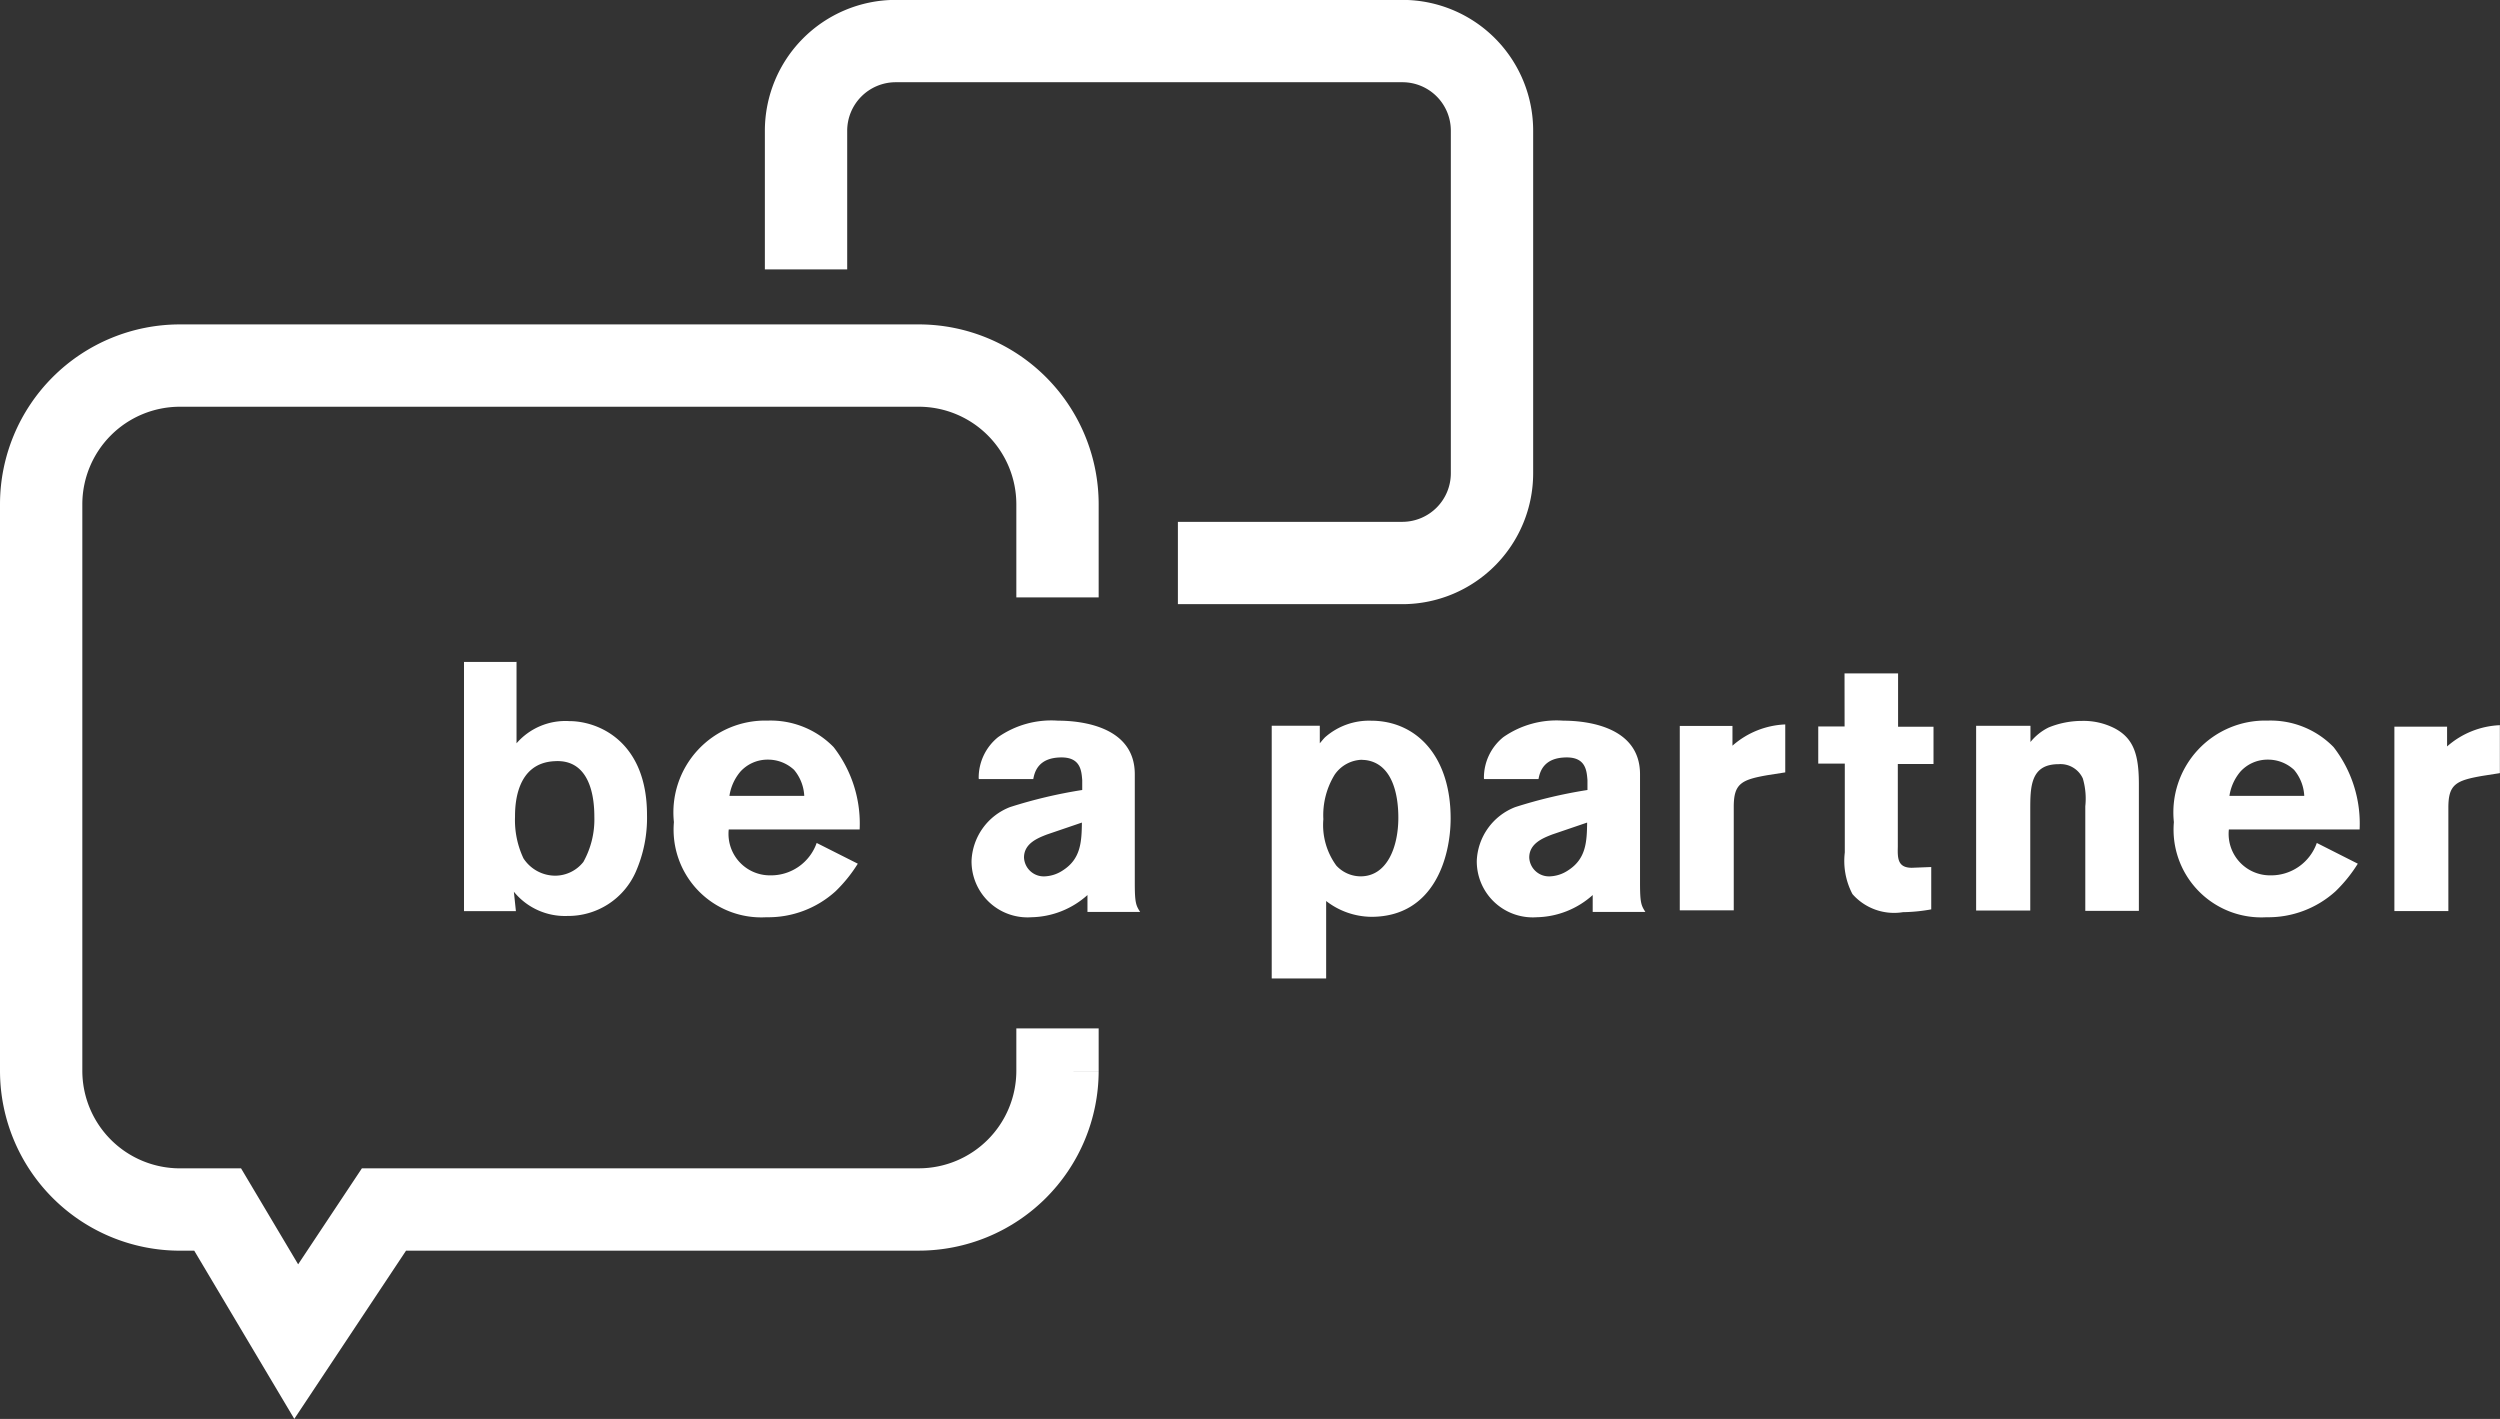 <svg xmlns="http://www.w3.org/2000/svg" width="75.915" height="43.087" viewBox="0 0 75.915 43.087">
  <rect x="0" y="0" width="75.915" height="43.087" fill="#333333" stroke="none"/>
  <g id="Group_29" data-name="Group 29" transform="translate(1.25 1.25)">
    <path id="Path_253" data-name="Path 253" d="M31.28,8.231v-4.2a2.725,2.725,0,0,1,2.7-2.734H49.41a2.72,2.72,0,0,1,2.7,2.734V14.412a2.725,2.725,0,0,1-2.7,2.734H42.572" transform="translate(-8.054 -1.3)" fill="none" stroke="#fff" stroke-miterlimit="10" stroke-width="2.5"/>
    <path id="Path_254" data-name="Path 254" d="M32.152,34.148v1.293a4.214,4.214,0,0,1-4.205,4.205H11.7L9.035,43.658,6.649,39.647H5.5A4.214,4.214,0,0,1,1.29,35.441V18.225A4.214,4.214,0,0,1,5.5,14.02H27.947a4.214,4.214,0,0,1,4.205,4.205V21.06" transform="translate(-1.29 -4.169)" fill="none" stroke="#fff" stroke-miterlimit="10" stroke-width="2.5"/>
    <g id="Group_28" data-name="Group 28" transform="translate(12.84 18.835)">
      <path id="Path_255" data-name="Path 255" d="M19.465,25.62v2.486a1.967,1.967,0,0,1,1.6-.674c.891,0,2.362.62,2.362,2.85a4.073,4.073,0,0,1-.341,1.727,2.243,2.243,0,0,1-2.076,1.34,2,2,0,0,1-1.626-.736l.062.589H17.87V25.635h1.6Zm-.046,4.724a2.721,2.721,0,0,0,.256,1.255,1.154,1.154,0,0,0,.968.527,1.094,1.094,0,0,0,.852-.418,2.655,2.655,0,0,0,.333-1.371c0-.891-.279-1.743-1.2-1.688C19.434,28.7,19.419,30.011,19.419,30.344Z" transform="translate(-17.87 -25.62)" fill="#fff"/>
      <path id="Path_256" data-name="Path 256" d="M31.684,32.285a4.375,4.375,0,0,1-.674.836,3.042,3.042,0,0,1-2.1.79A2.664,2.664,0,0,1,26.1,31.022a2.788,2.788,0,0,1,2.85-3.082,2.669,2.669,0,0,1,2,.805,3.791,3.791,0,0,1,.79,2.5H27.765a1.258,1.258,0,0,0,1.27,1.394,1.47,1.47,0,0,0,1.4-.984Zm-1.626-2.06a1.328,1.328,0,0,0-.31-.79,1.158,1.158,0,0,0-.8-.31,1.113,1.113,0,0,0-.829.364,1.48,1.48,0,0,0-.333.736Z" transform="translate(-19.726 -26.143)" fill="#fff"/>
      <path id="Path_257" data-name="Path 257" d="M37.985,29.7a1.581,1.581,0,0,1,.589-1.255,2.822,2.822,0,0,1,1.82-.5c.682,0,2.331.163,2.331,1.626v3.291c0,.6.031.689.163.891h-1.6V33.24a2.62,2.62,0,0,1-1.7.674,1.7,1.7,0,0,1-1.82-1.719,1.828,1.828,0,0,1,1.169-1.626,14.572,14.572,0,0,1,2.192-.519v-.3c-.023-.263-.039-.689-.627-.689-.72,0-.821.457-.86.658h-1.65Zm2.076,1.7c-.279.108-.7.271-.7.7a.6.6,0,0,0,.62.573,1.069,1.069,0,0,0,.565-.186c.542-.349.565-.867.573-1.448Z" transform="translate(-22.356 -26.146)" fill="#fff"/>
      <path id="Path_258" data-name="Path 258" d="M51,28.629c.054-.062.108-.132.163-.186a2.02,2.02,0,0,1,1.394-.5c1.363,0,2.416,1.061,2.416,2.966,0,1.169-.5,2.989-2.409,2.989a2.272,2.272,0,0,1-1.371-.48V35.77H49.54V28.095H51v.534Zm1.293.5a1.037,1.037,0,0,0-.844.457,2.35,2.35,0,0,0-.341,1.348,2.089,2.089,0,0,0,.395,1.41,1.011,1.011,0,0,0,.736.325c.8,0,1.146-.883,1.146-1.781,0-.751-.2-1.557-.875-1.727A.914.914,0,0,0,52.289,29.133Z" transform="translate(-25.013 -26.143)" fill="#fff"/>
      <path id="Path_259" data-name="Path 259" d="M57.795,29.7a1.581,1.581,0,0,1,.589-1.255,2.822,2.822,0,0,1,1.82-.5c.682,0,2.331.163,2.331,1.626v3.291c0,.6.031.689.163.891h-1.6V33.24a2.62,2.62,0,0,1-1.7.674,1.7,1.7,0,0,1-1.82-1.719,1.828,1.828,0,0,1,1.169-1.626,14.572,14.572,0,0,1,2.192-.519v-.3c-.023-.263-.039-.689-.627-.689-.72,0-.821.457-.86.658h-1.65Zm2.076,1.7c-.279.108-.7.271-.7.7a.6.6,0,0,0,.62.573,1.069,1.069,0,0,0,.565-.186c.542-.349.565-.867.573-1.448Z" transform="translate(-26.824 -26.146)" fill="#fff"/>
      <path id="Path_260" data-name="Path 260" d="M67.143,28.733a2.581,2.581,0,0,1,1.6-.643v1.456l-.542.085c-.79.139-1.022.256-1.022.96v3.144H65.54v-5.6h1.6v.6Z" transform="translate(-28.622 -26.177)" fill="#fff"/>
      <path id="Path_261" data-name="Path 261" d="M71.768,26.09h1.626v1.619h1.076v1.131H73.386v2.517c-.008.341-.008.635.426.635l.589-.023v1.286a5.113,5.113,0,0,1-.86.085,1.68,1.68,0,0,1-1.533-.55,2.165,2.165,0,0,1-.232-1.262v-2.7H70.97V27.7h.8Z" transform="translate(-29.847 -25.726)" fill="#fff"/>
      <path id="Path_262" data-name="Path 262" d="M78.81,28.593a1.637,1.637,0,0,1,.55-.441,2.678,2.678,0,0,1,1.015-.2,2.071,2.071,0,0,1,.991.225c.589.31.736.821.736,1.7V33.72H80.475V30.544A2.174,2.174,0,0,0,80.4,29.7a.745.745,0,0,0-.736-.434c-.86,0-.86.7-.86,1.4v3.044H77.16V28.1h1.65v.5Z" transform="translate(-31.243 -26.146)" fill="#fff"/>
      <path id="Path_263" data-name="Path 263" d="M90.5,32.285a4.375,4.375,0,0,1-.674.836,3.042,3.042,0,0,1-2.1.79,2.664,2.664,0,0,1-2.811-2.889,2.788,2.788,0,0,1,2.85-3.082,2.669,2.669,0,0,1,2,.805,3.791,3.791,0,0,1,.79,2.5H86.585a1.258,1.258,0,0,0,1.27,1.394,1.47,1.47,0,0,0,1.4-.984Zm-1.626-2.06a1.328,1.328,0,0,0-.31-.79,1.158,1.158,0,0,0-.8-.31,1.113,1.113,0,0,0-.829.364,1.48,1.48,0,0,0-.333.736Z" transform="translate(-32.993 -26.143)" fill="#fff"/>
      <path id="Path_264" data-name="Path 264" d="M95.163,28.763a2.581,2.581,0,0,1,1.6-.643v1.456l-.542.085c-.79.139-1.022.256-1.022.96v3.144H93.56v-5.6h1.6v.6Z" transform="translate(-34.942 -26.184)" fill="#fff"/>
    </g>
  </g>
</svg>
